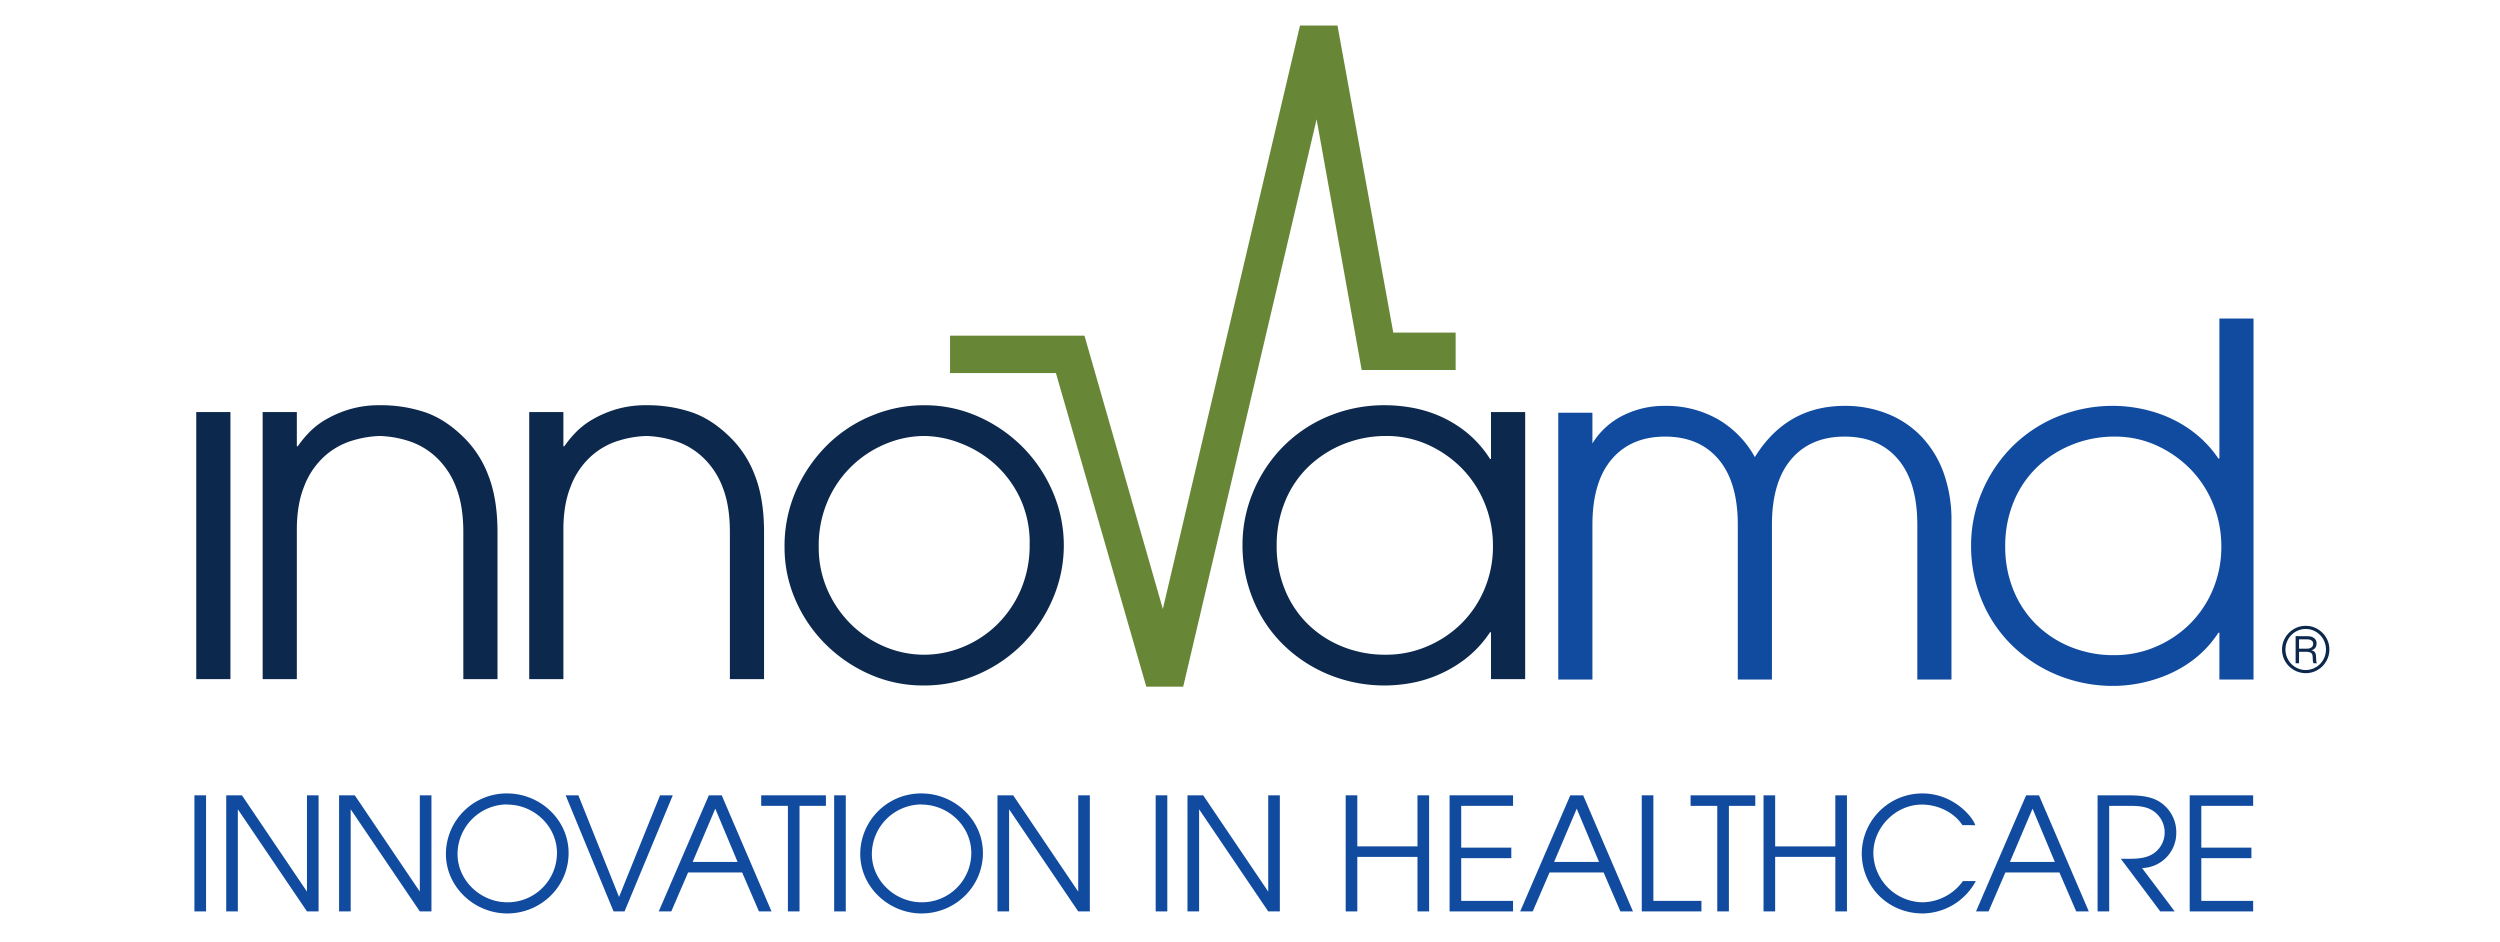 <svg xmlns="http://www.w3.org/2000/svg" xmlns:xlink="http://www.w3.org/1999/xlink" width="292" height="110" viewBox="0 0 1128 480"><defs><clipPath id="b"><rect width="1128" height="480"/></clipPath></defs><g id="a" clip-path="url(#b)"><g transform="translate(16.334 4.364)"><path d="M10.6,205.653H28.021V341.766H10.6Z" fill="#0c284c"/><path d="M44.443,205.653h17.42v17.419h.5a53.862,53.862,0,0,1,5.474-6.719,39.4,39.4,0,0,1,8.71-6.844,55.723,55.723,0,0,1,12.069-5.224,52.682,52.682,0,0,1,15.552-2.115,70.613,70.613,0,0,1,23.141,3.607q10.452,3.612,19.907,13.064a53.333,53.333,0,0,1,12.317,19.285q4.6,11.821,4.6,28.74v74.9H146.716v-74.9q0-13.437-3.609-22.644a40.345,40.345,0,0,0-9.332-14.681,36.953,36.953,0,0,0-15.552-9.332,53.292,53.292,0,0,0-14.058-2.363,53.26,53.26,0,0,0-14.06,2.363,36.923,36.923,0,0,0-15.552,9.332,39.663,39.663,0,0,0-9.082,14.309q-3.611,9.085-3.608,21.773v76.143H44.443Z" fill="#0c284c"/><path d="M180.3,205.653h17.419v17.419h.5a53.862,53.862,0,0,1,5.474-6.719,39.381,39.381,0,0,1,8.71-6.844,55.714,55.714,0,0,1,12.068-5.224,52.687,52.687,0,0,1,15.552-2.115,70.615,70.615,0,0,1,23.142,3.607q10.452,3.612,19.907,13.064a53.333,53.333,0,0,1,12.317,19.285q4.6,11.821,4.6,28.74v74.9H282.576v-74.9q0-13.437-3.61-22.644a40.331,40.331,0,0,0-9.331-14.681,36.953,36.953,0,0,0-15.552-9.332,53.3,53.3,0,0,0-14.059-2.363,53.26,53.26,0,0,0-14.059,2.363,36.932,36.932,0,0,0-15.553,9.332,39.677,39.677,0,0,0-9.082,14.309q-3.61,9.085-3.608,21.773v76.143H180.3Z" fill="#0c284c"/><path d="M310.442,274.581a69.944,69.944,0,0,1,6.1-29.488A75.474,75.474,0,0,1,332.463,222.2,69.962,69.962,0,0,1,355.107,207.4a68.93,68.93,0,0,1,26.252-5.225,67.135,67.135,0,0,1,28.244,5.971,74.57,74.57,0,0,1,22.644,15.8A73.26,73.26,0,0,1,447.3,246.711a68.707,68.707,0,0,1,0,53.749,74.271,74.271,0,0,1-14.931,22.768,72.576,72.576,0,0,1-22.644,15.8A67.968,67.968,0,0,1,381.359,345a66.919,66.919,0,0,1-27.87-5.848A74.177,74.177,0,0,1,330.971,323.6a72.291,72.291,0,0,1-15.055-22.394A66.482,66.482,0,0,1,310.442,274.581Zm17.418-.249a53.614,53.614,0,0,0,4.479,22.022,56.085,56.085,0,0,0,11.944,17.418,54.6,54.6,0,0,0,17.169,11.447,51.24,51.24,0,0,0,20.157,4.106,51.821,51.821,0,0,0,19.533-3.858,53.949,53.949,0,0,0,17.17-11.073,55.765,55.765,0,0,0,12.317-17.666,57.436,57.436,0,0,0,4.729-23.889,53.036,53.036,0,0,0-5.1-23.765A54.572,54.572,0,0,0,417.317,231.9,56.772,56.772,0,0,0,399.9,221.454a51.963,51.963,0,0,0-18.289-3.608,51.151,51.151,0,0,0-18.912,3.733,55.042,55.042,0,0,0-29.984,28.74A56.954,56.954,0,0,0,327.86,274.332Z" fill="#0c284c"/><path d="M687.916,341.766H670.5V317.878H670a56.367,56.367,0,0,1-12.69,13.686,65.411,65.411,0,0,1-14.184,8.212,63.877,63.877,0,0,1-14.06,4.106A75.991,75.991,0,0,1,617,345a74.8,74.8,0,0,1-29.611-5.723,72.49,72.49,0,0,1-23.143-15.427,68.575,68.575,0,0,1-15.053-22.77,72.412,72.412,0,0,1-5.35-27.744,69.568,69.568,0,0,1,5.224-26.5,72.478,72.478,0,0,1,14.682-22.768,70.489,70.489,0,0,1,23.017-15.926A74.23,74.23,0,0,1,617,202.17a79.409,79.409,0,0,1,12.442,1.119,63.5,63.5,0,0,1,14.183,4.106,60.428,60.428,0,0,1,14.06,8.335A55.839,55.839,0,0,1,670,229.541h.5V205.653h17.419ZM561.258,274.083a58,58,0,0,0,3.981,21.524,51.913,51.913,0,0,0,11.322,17.544,53.663,53.663,0,0,0,17.668,11.819A57.986,57.986,0,0,0,617,329.325a52.836,52.836,0,0,0,20.9-4.231,55.56,55.56,0,0,0,17.418-11.571,54.007,54.007,0,0,0,11.821-17.542,55.875,55.875,0,0,0,4.354-22.147,56.8,56.8,0,0,0-4.1-21.4,54.74,54.74,0,0,0-11.447-17.791,57.35,57.35,0,0,0-17.294-12.194,50.98,50.98,0,0,0-21.649-4.6,57.442,57.442,0,0,0-21.276,3.981,55.805,55.805,0,0,0-17.792,11.2,51.758,51.758,0,0,0-12.192,17.667A58.823,58.823,0,0,0,561.258,274.083Z" fill="#0c284c"/><path d="M448.752,185.791H394.786V166.722H463.3l39.942,139.286L573.156,8.636l19.1.017,28.434,156.493h31.789v19.069h-47.89L581.61,56.449,513.623,345.621l-18.811-.009Z" fill="#678737"/><path d="M722.186,221.645A38.52,38.52,0,0,1,737.6,207.473a46.718,46.718,0,0,1,21.632-4.974,53.142,53.142,0,0,1,26.729,6.713,50.4,50.4,0,0,1,19.02,19.395Q821.14,202.5,850.731,202.5a57.758,57.758,0,0,1,22.005,4.1,49.1,49.1,0,0,1,17.28,11.685,52.791,52.791,0,0,1,11.191,18.4,70.7,70.7,0,0,1,3.977,24.492v80.808H887.778v-78.82q0-21.877-9.819-33.442t-27.228-11.562q-17.4,0-27.226,11.562t-9.821,33.442v78.82h-17.4v-78.82q0-21.877-9.822-33.442t-27.225-11.562q-17.407,0-27.226,11.562t-9.821,33.442v78.82H704.779V205.981h17.407Z" fill="#114b9f"/><path d="M1059.139,341.987h-17.4v-23.87h-.5a55.266,55.266,0,0,1-12.306,13.426,61.7,61.7,0,0,1-14.174,8.206,72.046,72.046,0,0,1-14.171,4.226,69.689,69.689,0,0,1-12.309,1.244,74.784,74.784,0,0,1-29.587-5.719,72.415,72.415,0,0,1-23.125-15.415,68.586,68.586,0,0,1-15.042-22.753,72.377,72.377,0,0,1-5.346-27.721,69.508,69.508,0,0,1,5.223-26.48,72.436,72.436,0,0,1,14.67-22.753,70.42,70.42,0,0,1,23-15.911,74.138,74.138,0,0,1,30.208-5.968,71.638,71.638,0,0,1,12.432,1.244,68.857,68.857,0,0,1,14.174,4.226,62.784,62.784,0,0,1,14.048,8.206,57.145,57.145,0,0,1,12.306,13.177h.5V157.994h17.4ZM932.582,274.356a58,58,0,0,0,3.977,21.507,51.855,51.855,0,0,0,11.314,17.529,53.58,53.58,0,0,0,17.653,11.81,57.92,57.92,0,0,0,22.75,4.352,52.847,52.847,0,0,0,20.887-4.226,55.564,55.564,0,0,0,17.4-11.564,53.9,53.9,0,0,0,11.81-17.529,55.808,55.808,0,0,0,4.352-22.128,56.721,56.721,0,0,0-4.1-21.383,54.674,54.674,0,0,0-11.437-17.776,57.285,57.285,0,0,0-17.281-12.186,50.928,50.928,0,0,0-21.632-4.6,57.388,57.388,0,0,0-21.257,3.978,55.784,55.784,0,0,0-17.779,11.188,51.71,51.71,0,0,0-12.183,17.656A58.779,58.779,0,0,0,932.582,274.356Z" fill="#114b9f"/><path d="M1085.764,314.61a11.528,11.528,0,0,1,4.688.963,12.415,12.415,0,0,1,3.836,2.605,12,12,0,0,1,2.574,3.836,11.8,11.8,0,0,1,.93,4.655,11.6,11.6,0,0,1-.963,4.72,12.358,12.358,0,0,1-2.587,3.82,12.19,12.19,0,0,1-3.82,2.575,12.037,12.037,0,0,1-9.393-.018,12.361,12.361,0,0,1-3.851-2.6,11.968,11.968,0,0,1-2.572-3.836,12.087,12.087,0,0,1,0-9.313,11.946,11.946,0,0,1,2.572-3.836,12.447,12.447,0,0,1,3.835-2.605A11.69,11.69,0,0,1,1085.764,314.61Zm-.031,1.611a9.979,9.979,0,0,0-4.088.835,10.4,10.4,0,0,0-3.268,2.273,10.6,10.6,0,0,0-2.178,3.332,10.569,10.569,0,0,0,.015,8.05,10.644,10.644,0,0,0,2.194,3.314,10.5,10.5,0,0,0,3.268,2.258,9.851,9.851,0,0,0,4.057.838,9.988,9.988,0,0,0,4.01-.822,10.424,10.424,0,0,0,3.284-2.225,10.661,10.661,0,0,0,2.209-3.317,10.587,10.587,0,0,0,.031-8.1,10.607,10.607,0,0,0-2.179-3.332,10.347,10.347,0,0,0-3.283-2.273A10.007,10.007,0,0,0,1085.733,316.221Zm.663,3.661c.21,0,.586.023,1.12.064a5.189,5.189,0,0,1,1.626.411,3.942,3.942,0,0,1,1.47,1.105,3.269,3.269,0,0,1,.647,2.178,3.877,3.877,0,0,1-.57,2.066,3.025,3.025,0,0,1-1.989,1.279v.065a3.531,3.531,0,0,1,1.138.5,2.455,2.455,0,0,1,.694.743,2.86,2.86,0,0,1,.347.979,9.845,9.845,0,0,1,.126,1.215c.02.588.044,1.058.064,1.4s.046.632.08.853a2.849,2.849,0,0,0,.11.519,2.1,2.1,0,0,0,.188.411h-1.737a1.928,1.928,0,0,1-.157-.331,2.709,2.709,0,0,1-.11-.458c-.031-.19-.059-.421-.08-.693s-.041-.632-.062-1.074a8.367,8.367,0,0,0-.11-1.436,2.086,2.086,0,0,0-.475-1.028,2.215,2.215,0,0,0-1.072-.614,7.03,7.03,0,0,0-1.88-.206h-3.44v5.84h-1.737v-13.8Zm-4.072,6.376h3.473q.346,0,.963-.031a3.986,3.986,0,0,0,1.231-.267,2.729,2.729,0,0,0,1.074-.758,2.164,2.164,0,0,0,.457-1.469,1.83,1.83,0,0,0-.411-1.292,2.624,2.624,0,0,0-.963-.663,3.543,3.543,0,0,0-1.12-.255c-.378-.02-.684-.03-.915-.03h-3.789Z" fill="#0c284c"/><path d="M9.666,400.987h5.925v59.17H9.666Z" fill="#114b9f"/><path d="M25.873,400.987h8.006l33.147,49.081V400.987h5.926v59.17H67.026L31.8,408.113v52.044H25.873Z" fill="#114b9f"/><path d="M83.39,400.987H91.4l33.147,49.081V400.987h5.925v59.17h-5.925L89.315,408.113v52.044H83.39Z" fill="#114b9f"/><path d="M200.373,430.373c0,17.212-14.171,30.825-31.306,30.825-16.574,0-31.225-13.371-31.225-30.345a30.977,30.977,0,0,1,31.225-30.827C185.8,400.026,200.373,413.4,200.373,430.373Zm-31.226-24.742a25.408,25.408,0,0,0-25.381,25.222c0,13.69,11.929,24.66,25.381,24.66a25.168,25.168,0,0,0,25.3-25.14c0-13.692-11.77-24.66-25.3-24.66Z" fill="#114b9f"/><path d="M198.866,400.987h6.485l20.737,51.8,20.9-51.8h6.485l-24.58,59.17h-5.605Z" fill="#114b9f"/><path d="M271.851,400.987h6.566l25.381,59.17h-6.406L288.825,440.3H261.283l-8.568,19.857h-6.4Zm14.652,33.95-11.369-27.143L263.6,434.937Z" fill="#114b9f"/><path d="M312.146,406.353H298.535v-5.366h32.987v5.366H318.07v53.8h-5.924Z" fill="#114b9f"/><path d="M335.721,400.987h5.925v59.17h-5.925Z" fill="#114b9f"/><path d="M411.545,430.373c0,17.212-14.171,30.825-31.306,30.825-16.573,0-31.225-13.371-31.225-30.345a30.977,30.977,0,0,1,31.225-30.827C396.973,400.026,411.545,413.4,411.545,430.373Zm-31.226-24.742a25.408,25.408,0,0,0-25.381,25.222c0,13.69,11.93,24.66,25.381,24.66a25.168,25.168,0,0,0,25.3-25.14c0-13.692-11.769-24.66-25.3-24.66Z" fill="#114b9f"/><path d="M418.958,400.987h8.007l33.147,49.081V400.987h5.924v59.17h-5.924l-35.229-52.044v52.044h-5.925Z" fill="#114b9f"/><path d="M499.594,400.987h5.924v59.17h-5.924Z" fill="#114b9f"/><path d="M515.8,400.987h8.006l33.147,49.081V400.987h5.925v59.17h-5.925l-35.229-52.044v52.044H515.8Z" fill="#114b9f"/><path d="M596.436,400.987h5.923v26.022h30.666V400.987h5.926v59.17h-5.926V432.374H602.359v27.783h-5.923Z" fill="#114b9f"/><path d="M649.387,400.987h32.347v5.366H655.311v21.3h25.541v5.365H655.311v21.777h26.423v5.366H649.387Z" fill="#114b9f"/><path d="M710.909,400.987h6.564l25.382,59.17h-6.407L727.883,440.3H700.34l-8.568,19.857h-6.4Zm14.651,33.95-11.369-27.143L702.66,434.937Z" fill="#114b9f"/><path d="M747.337,400.987h5.923v53.8h24.5v5.366H747.337Z" fill="#114b9f"/><path d="M785.826,406.353H772.214v-5.366H805.2v5.366H791.75v53.8h-5.924Z" fill="#114b9f"/><path d="M809.4,400.987h5.924v26.022h30.665V400.987h5.926v59.17h-5.926V432.374H815.326v27.783H809.4Z" fill="#114b9f"/><path d="M910.778,416.2c-4.405-6.725-12.731-10.487-20.656-10.487-13.453,0-24.742,11.687-24.742,24.66a25.446,25.446,0,0,0,25.142,25.14,25.882,25.882,0,0,0,20.5-10.808h6.564A31.191,31.191,0,0,1,890.522,461.2c-17.374,0-31.066-13.371-31.066-30.825a30.856,30.856,0,0,1,47.639-25.382c3.763,2.4,8.648,6.887,10.249,11.209Z" fill="#114b9f"/><path d="M943.228,400.987h6.563l25.382,59.17h-6.406L960.2,440.3H932.658l-8.567,19.857h-6.4Zm14.651,33.95L946.51,407.794l-11.531,27.143Z" fill="#114b9f"/><path d="M979.655,400.987h14.091c5.6,0,11.851.08,16.814,2.883a18.356,18.356,0,0,1,9.208,16.414,17.879,17.879,0,0,1-17.455,17.775l16.655,22.1H1011.6l-20.1-26.824h1.76c4.166,0,8.969.162,12.893-1.6a12.859,12.859,0,0,0,7.686-12.009,13.208,13.208,0,0,0-5.525-10.569c-3.924-2.8-8.727-2.8-13.371-2.8h-9.369v53.8h-5.924Z" fill="#114b9f"/><path d="M1026.6,400.987h32.346v5.366h-26.423v21.3h25.542v5.365h-25.542v21.777h26.423v5.366H1026.6Z" fill="#114b9f"/></g></g></svg>